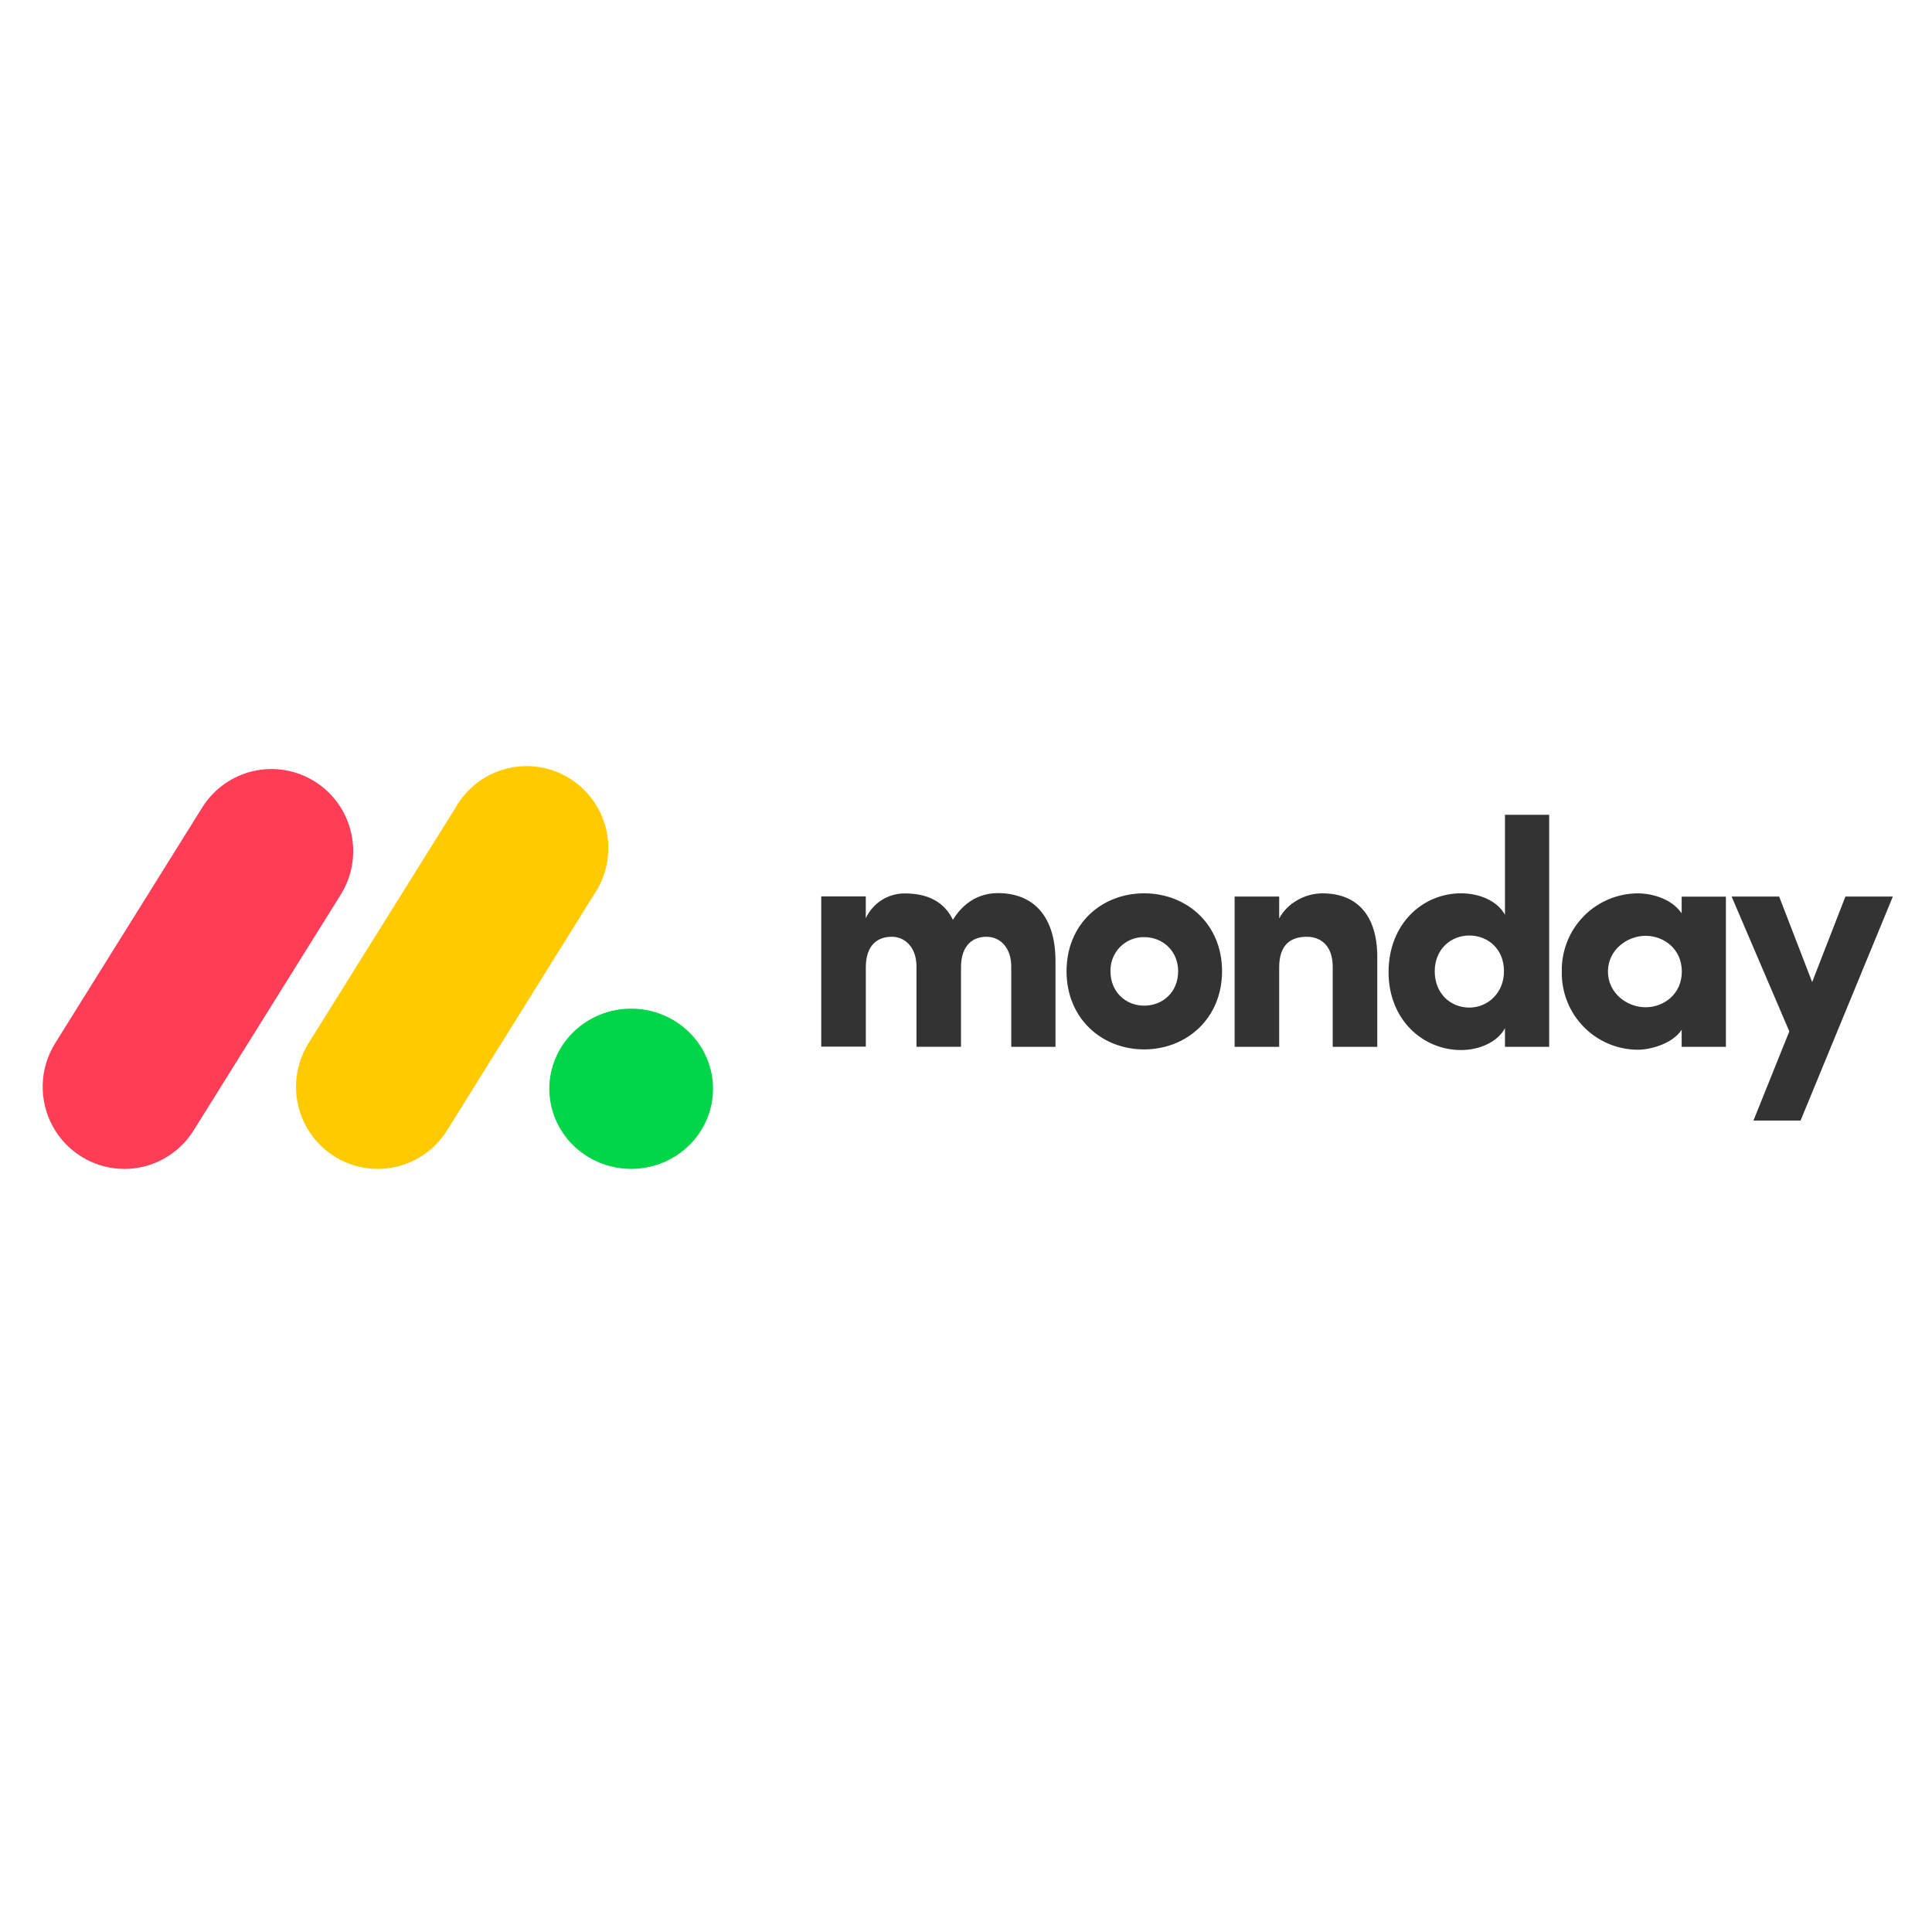 <svg xmlns="http://www.w3.org/2000/svg" xmlns:xlink="http://www.w3.org/1999/xlink" width="500" zoomAndPan="magnify" viewBox="0 0 375 375" height="500" preserveAspectRatio="xMidYMid meet" version="1.2"><defs><clipPath id="55662e2624"><path d="M 159 158 L 367.5 158 L 367.5 218 L 159 218 Z M 159 158 "/></clipPath></defs><g id="9648181251"><path style=" stroke:none;fill-rule:nonzero;fill:#ff3d57;fill-opacity:1;" d="M 24.125 226.883 C 22.711 226.883 21.32 226.691 19.957 226.316 C 18.59 225.941 17.301 225.391 16.082 224.668 C 14.863 223.945 13.758 223.074 12.773 222.059 C 11.785 221.039 10.949 219.906 10.266 218.664 C 9.582 217.422 9.07 216.109 8.734 214.727 C 8.398 213.348 8.25 211.945 8.289 210.527 C 8.328 209.105 8.551 207.715 8.957 206.355 C 9.367 204.996 9.945 203.711 10.695 202.508 L 39.246 156.742 C 39.52 156.301 39.816 155.871 40.137 155.457 C 40.453 155.047 40.789 154.648 41.145 154.27 C 41.504 153.891 41.875 153.531 42.27 153.188 C 42.66 152.844 43.066 152.523 43.492 152.219 C 43.914 151.918 44.352 151.637 44.801 151.375 C 45.254 151.117 45.715 150.879 46.191 150.668 C 46.664 150.453 47.148 150.262 47.641 150.098 C 48.133 149.93 48.633 149.789 49.137 149.672 C 49.645 149.555 50.156 149.465 50.672 149.398 C 51.188 149.332 51.703 149.289 52.223 149.273 C 52.742 149.258 53.262 149.27 53.777 149.305 C 54.297 149.34 54.812 149.402 55.324 149.488 C 55.836 149.574 56.344 149.688 56.848 149.824 C 57.348 149.961 57.84 150.121 58.328 150.309 C 58.812 150.492 59.289 150.699 59.754 150.934 C 60.219 151.164 60.672 151.418 61.113 151.695 C 61.551 151.973 61.977 152.27 62.391 152.59 C 62.801 152.91 63.195 153.246 63.574 153.605 C 63.949 153.961 64.312 154.34 64.652 154.73 C 64.992 155.125 65.316 155.535 65.617 155.957 C 65.918 156.383 66.195 156.82 66.457 157.273 C 66.715 157.727 66.949 158.191 67.164 158.668 C 67.375 159.145 67.566 159.629 67.73 160.121 C 67.895 160.617 68.035 161.117 68.152 161.625 C 68.27 162.137 68.359 162.648 68.426 163.164 C 68.492 163.684 68.535 164.203 68.551 164.723 C 68.562 165.246 68.555 165.766 68.52 166.285 C 68.484 166.805 68.422 167.324 68.336 167.84 C 68.25 168.352 68.137 168.859 68.004 169.363 C 67.867 169.867 67.707 170.363 67.52 170.852 C 67.336 171.34 67.129 171.816 66.898 172.281 C 66.668 172.75 66.414 173.203 66.137 173.648 L 37.582 219.414 C 36.867 220.559 36.023 221.594 35.047 222.523 C 34.07 223.453 32.996 224.242 31.816 224.895 C 30.641 225.551 29.402 226.043 28.098 226.383 C 26.797 226.719 25.473 226.887 24.125 226.883 Z M 24.125 226.883 "/><path style=" stroke:none;fill-rule:nonzero;fill:#ffcb00;fill-opacity:1;" d="M 73.324 226.883 C 71.906 226.883 70.516 226.695 69.148 226.324 C 67.781 225.949 66.488 225.402 65.27 224.68 C 64.047 223.957 62.945 223.086 61.957 222.07 C 60.969 221.051 60.129 219.918 59.441 218.676 C 58.758 217.43 58.246 216.117 57.91 214.738 C 57.574 213.355 57.422 211.953 57.461 210.531 C 57.496 209.113 57.723 207.719 58.129 206.359 C 58.539 204.996 59.117 203.715 59.867 202.508 L 88.438 156.742 C 88.699 156.277 88.988 155.824 89.297 155.391 C 89.605 154.953 89.938 154.531 90.289 154.129 C 90.641 153.727 91.012 153.344 91.402 152.977 C 91.793 152.613 92.199 152.27 92.625 151.945 C 93.051 151.621 93.488 151.32 93.945 151.039 C 94.398 150.762 94.867 150.504 95.348 150.273 C 95.828 150.039 96.32 149.832 96.82 149.652 C 97.324 149.469 97.832 149.312 98.352 149.184 C 98.867 149.051 99.391 148.949 99.918 148.871 C 100.445 148.793 100.977 148.742 101.508 148.719 C 102.043 148.695 102.574 148.695 103.109 148.727 C 103.641 148.758 104.172 148.812 104.695 148.898 C 105.223 148.98 105.746 149.09 106.262 149.227 C 106.777 149.363 107.285 149.527 107.785 149.715 C 108.285 149.902 108.773 150.113 109.25 150.352 C 109.73 150.59 110.195 150.852 110.645 151.137 C 111.098 151.418 111.535 151.727 111.957 152.055 C 112.379 152.383 112.781 152.734 113.168 153.102 C 113.551 153.473 113.918 153.859 114.266 154.266 C 114.613 154.676 114.938 155.098 115.242 155.535 C 115.547 155.977 115.828 156.43 116.09 156.898 C 116.348 157.367 116.582 157.848 116.793 158.34 C 117.004 158.832 117.188 159.332 117.348 159.844 C 117.508 160.355 117.645 160.871 117.75 161.398 C 117.859 161.922 117.941 162.449 117.996 162.98 C 118.051 163.516 118.078 164.051 118.082 164.586 C 118.082 165.121 118.055 165.656 118.004 166.188 C 117.953 166.719 117.871 167.25 117.766 167.773 C 117.66 168.301 117.531 168.816 117.371 169.328 C 117.215 169.84 117.031 170.344 116.824 170.836 C 116.617 171.328 116.383 171.812 116.129 172.281 C 115.871 172.75 115.59 173.207 115.289 173.648 L 86.773 219.414 C 86.059 220.559 85.215 221.594 84.238 222.523 C 83.262 223.453 82.188 224.242 81.008 224.895 C 79.832 225.551 78.594 226.043 77.289 226.383 C 75.988 226.719 74.664 226.887 73.316 226.883 Z M 73.324 226.883 "/><path style=" stroke:none;fill-rule:nonzero;fill:#00d647;fill-opacity:1;" d="M 138.398 211.328 C 138.398 212.348 138.297 213.359 138.094 214.359 C 137.891 215.363 137.586 216.336 137.188 217.277 C 136.789 218.223 136.301 219.117 135.719 219.965 C 135.141 220.816 134.48 221.602 133.746 222.324 C 133.008 223.043 132.203 223.688 131.336 224.258 C 130.469 224.824 129.555 225.305 128.59 225.695 C 127.625 226.086 126.633 226.379 125.609 226.578 C 124.586 226.777 123.555 226.879 122.508 226.879 C 121.465 226.879 120.434 226.777 119.41 226.578 C 118.387 226.379 117.395 226.086 116.43 225.695 C 115.465 225.305 114.551 224.824 113.684 224.258 C 112.816 223.688 112.012 223.043 111.273 222.324 C 110.535 221.602 109.879 220.816 109.297 219.965 C 108.719 219.117 108.23 218.223 107.832 217.277 C 107.43 216.336 107.129 215.363 106.926 214.359 C 106.723 213.359 106.621 212.348 106.621 211.328 C 106.621 210.305 106.723 209.293 106.926 208.293 C 107.129 207.293 107.43 206.32 107.832 205.375 C 108.23 204.434 108.719 203.535 109.297 202.688 C 109.879 201.84 110.535 201.055 111.273 200.332 C 112.012 199.609 112.816 198.965 113.684 198.398 C 114.551 197.832 115.465 197.352 116.43 196.961 C 117.395 196.57 118.387 196.273 119.41 196.074 C 120.434 195.875 121.465 195.777 122.508 195.777 C 123.555 195.777 124.586 195.875 125.609 196.074 C 126.633 196.273 127.625 196.57 128.59 196.961 C 129.555 197.352 130.469 197.832 131.336 198.398 C 132.203 198.965 133.008 199.609 133.746 200.332 C 134.48 201.055 135.141 201.84 135.719 202.688 C 136.301 203.535 136.789 204.434 137.188 205.375 C 137.586 206.32 137.891 207.293 138.094 208.293 C 138.297 209.293 138.398 210.305 138.398 211.328 Z M 138.398 211.328 "/><g clip-rule="nonzero" clip-path="url(#55662e2624)"><path style=" stroke:none;fill-rule:evenodd;fill:#333333;fill-opacity:1;" d="M 367.402 174.02 L 358.195 174.02 L 351.738 190.617 L 345.332 174.02 L 336.105 174.02 L 347.305 200.191 L 340.344 217.496 L 349.488 217.496 Z M 312.102 188.574 C 312.102 192.754 315.773 195.508 319.414 195.508 C 322.961 195.508 326.441 192.949 326.441 188.574 C 326.441 184.199 322.961 181.641 319.414 181.641 C 315.805 181.641 312.102 184.391 312.102 188.574 Z M 326.41 203.191 L 326.41 199.883 C 324.543 202.688 320.188 203.754 317.953 203.754 C 316.965 203.754 315.992 203.656 315.023 203.461 C 314.059 203.266 313.121 202.977 312.215 202.594 C 311.305 202.211 310.441 201.738 309.629 201.184 C 308.812 200.629 308.062 199.996 307.371 199.289 C 306.68 198.582 306.066 197.812 305.531 196.984 C 304.996 196.156 304.543 195.281 304.184 194.359 C 303.82 193.441 303.551 192.496 303.375 191.52 C 303.199 190.547 303.125 189.566 303.145 188.578 C 303.125 187.59 303.199 186.605 303.375 185.633 C 303.551 184.66 303.82 183.715 304.184 182.793 C 304.543 181.875 304.996 181 305.531 180.168 C 306.066 179.34 306.68 178.57 307.371 177.863 C 308.062 177.156 308.812 176.527 309.629 175.969 C 310.441 175.414 311.305 174.945 312.215 174.562 C 313.121 174.18 314.059 173.887 315.023 173.691 C 315.992 173.496 316.965 173.398 317.953 173.398 C 319.816 173.398 324.172 174.02 326.41 177.273 L 326.41 174.035 L 334.992 174.035 L 334.992 203.195 Z M 300.695 203.191 L 292.113 203.191 L 292.113 199.566 C 290.68 202.254 287.195 203.812 283.586 203.812 C 276.113 203.812 269.52 197.875 269.52 188.691 C 269.52 179.332 276.117 173.391 283.586 173.391 C 287.195 173.391 290.68 174.891 292.113 177.57 L 292.113 158.152 L 300.695 158.152 Z M 291.922 188.516 C 291.922 184.145 288.75 181.582 285.199 181.582 C 281.527 181.582 278.48 184.324 278.48 188.516 C 278.48 192.836 281.531 195.57 285.199 195.57 C 288.809 195.57 291.922 192.695 291.922 188.516 Z M 248.289 187.762 C 248.289 183.297 250.594 181.828 253.641 181.828 C 256.566 181.828 258.68 183.766 258.68 187.637 L 258.68 203.191 L 267.328 203.191 L 267.328 185.766 C 267.328 177.457 263.219 173.398 256.688 173.398 C 253.266 173.398 249.844 175.336 248.289 178.27 L 248.289 174.023 L 239.641 174.023 L 239.641 203.188 L 248.289 203.188 Z M 222.078 203.688 C 213.863 203.688 207.016 197.695 207.016 188.512 C 207.016 179.324 213.859 173.391 222.078 173.391 C 230.297 173.391 237.199 179.324 237.199 188.512 C 237.199 197.695 230.289 203.688 222.078 203.688 Z M 222.078 195.199 C 225.688 195.199 228.676 192.574 228.676 188.516 C 228.676 184.582 225.688 181.895 222.078 181.895 C 221.645 181.887 221.215 181.922 220.789 182.004 C 220.363 182.082 219.949 182.207 219.547 182.371 C 219.145 182.535 218.762 182.738 218.402 182.98 C 218.043 183.219 217.707 183.496 217.402 183.805 C 217.098 184.113 216.824 184.453 216.59 184.816 C 216.352 185.18 216.152 185.566 215.992 185.969 C 215.832 186.375 215.715 186.793 215.641 187.219 C 215.562 187.648 215.531 188.082 215.543 188.516 C 215.543 192.57 218.531 195.199 222.078 195.199 Z M 191.496 181.828 C 194.043 181.828 196.285 183.824 196.285 187.637 L 196.285 203.191 L 204.871 203.191 L 204.871 186.594 C 204.871 177.785 200.566 173.352 193.668 173.352 C 191.617 173.352 187.758 173.973 184.957 178.535 C 183.336 175.164 180.23 173.414 175.633 173.414 C 174.84 173.41 174.059 173.516 173.293 173.734 C 172.527 173.953 171.809 174.277 171.137 174.703 C 170.465 175.129 169.867 175.641 169.34 176.242 C 168.812 176.84 168.383 177.5 168.047 178.223 L 168.047 173.988 L 159.406 173.988 L 159.406 203.152 L 168.055 203.152 L 168.055 187.762 C 168.055 183.293 170.484 181.824 173.094 181.824 C 175.582 181.824 177.82 183.762 177.887 187.441 L 177.887 203.18 L 186.531 203.18 L 186.531 187.762 C 186.535 183.516 188.773 181.824 191.492 181.824 Z M 191.496 181.828 "/></g></g></svg>